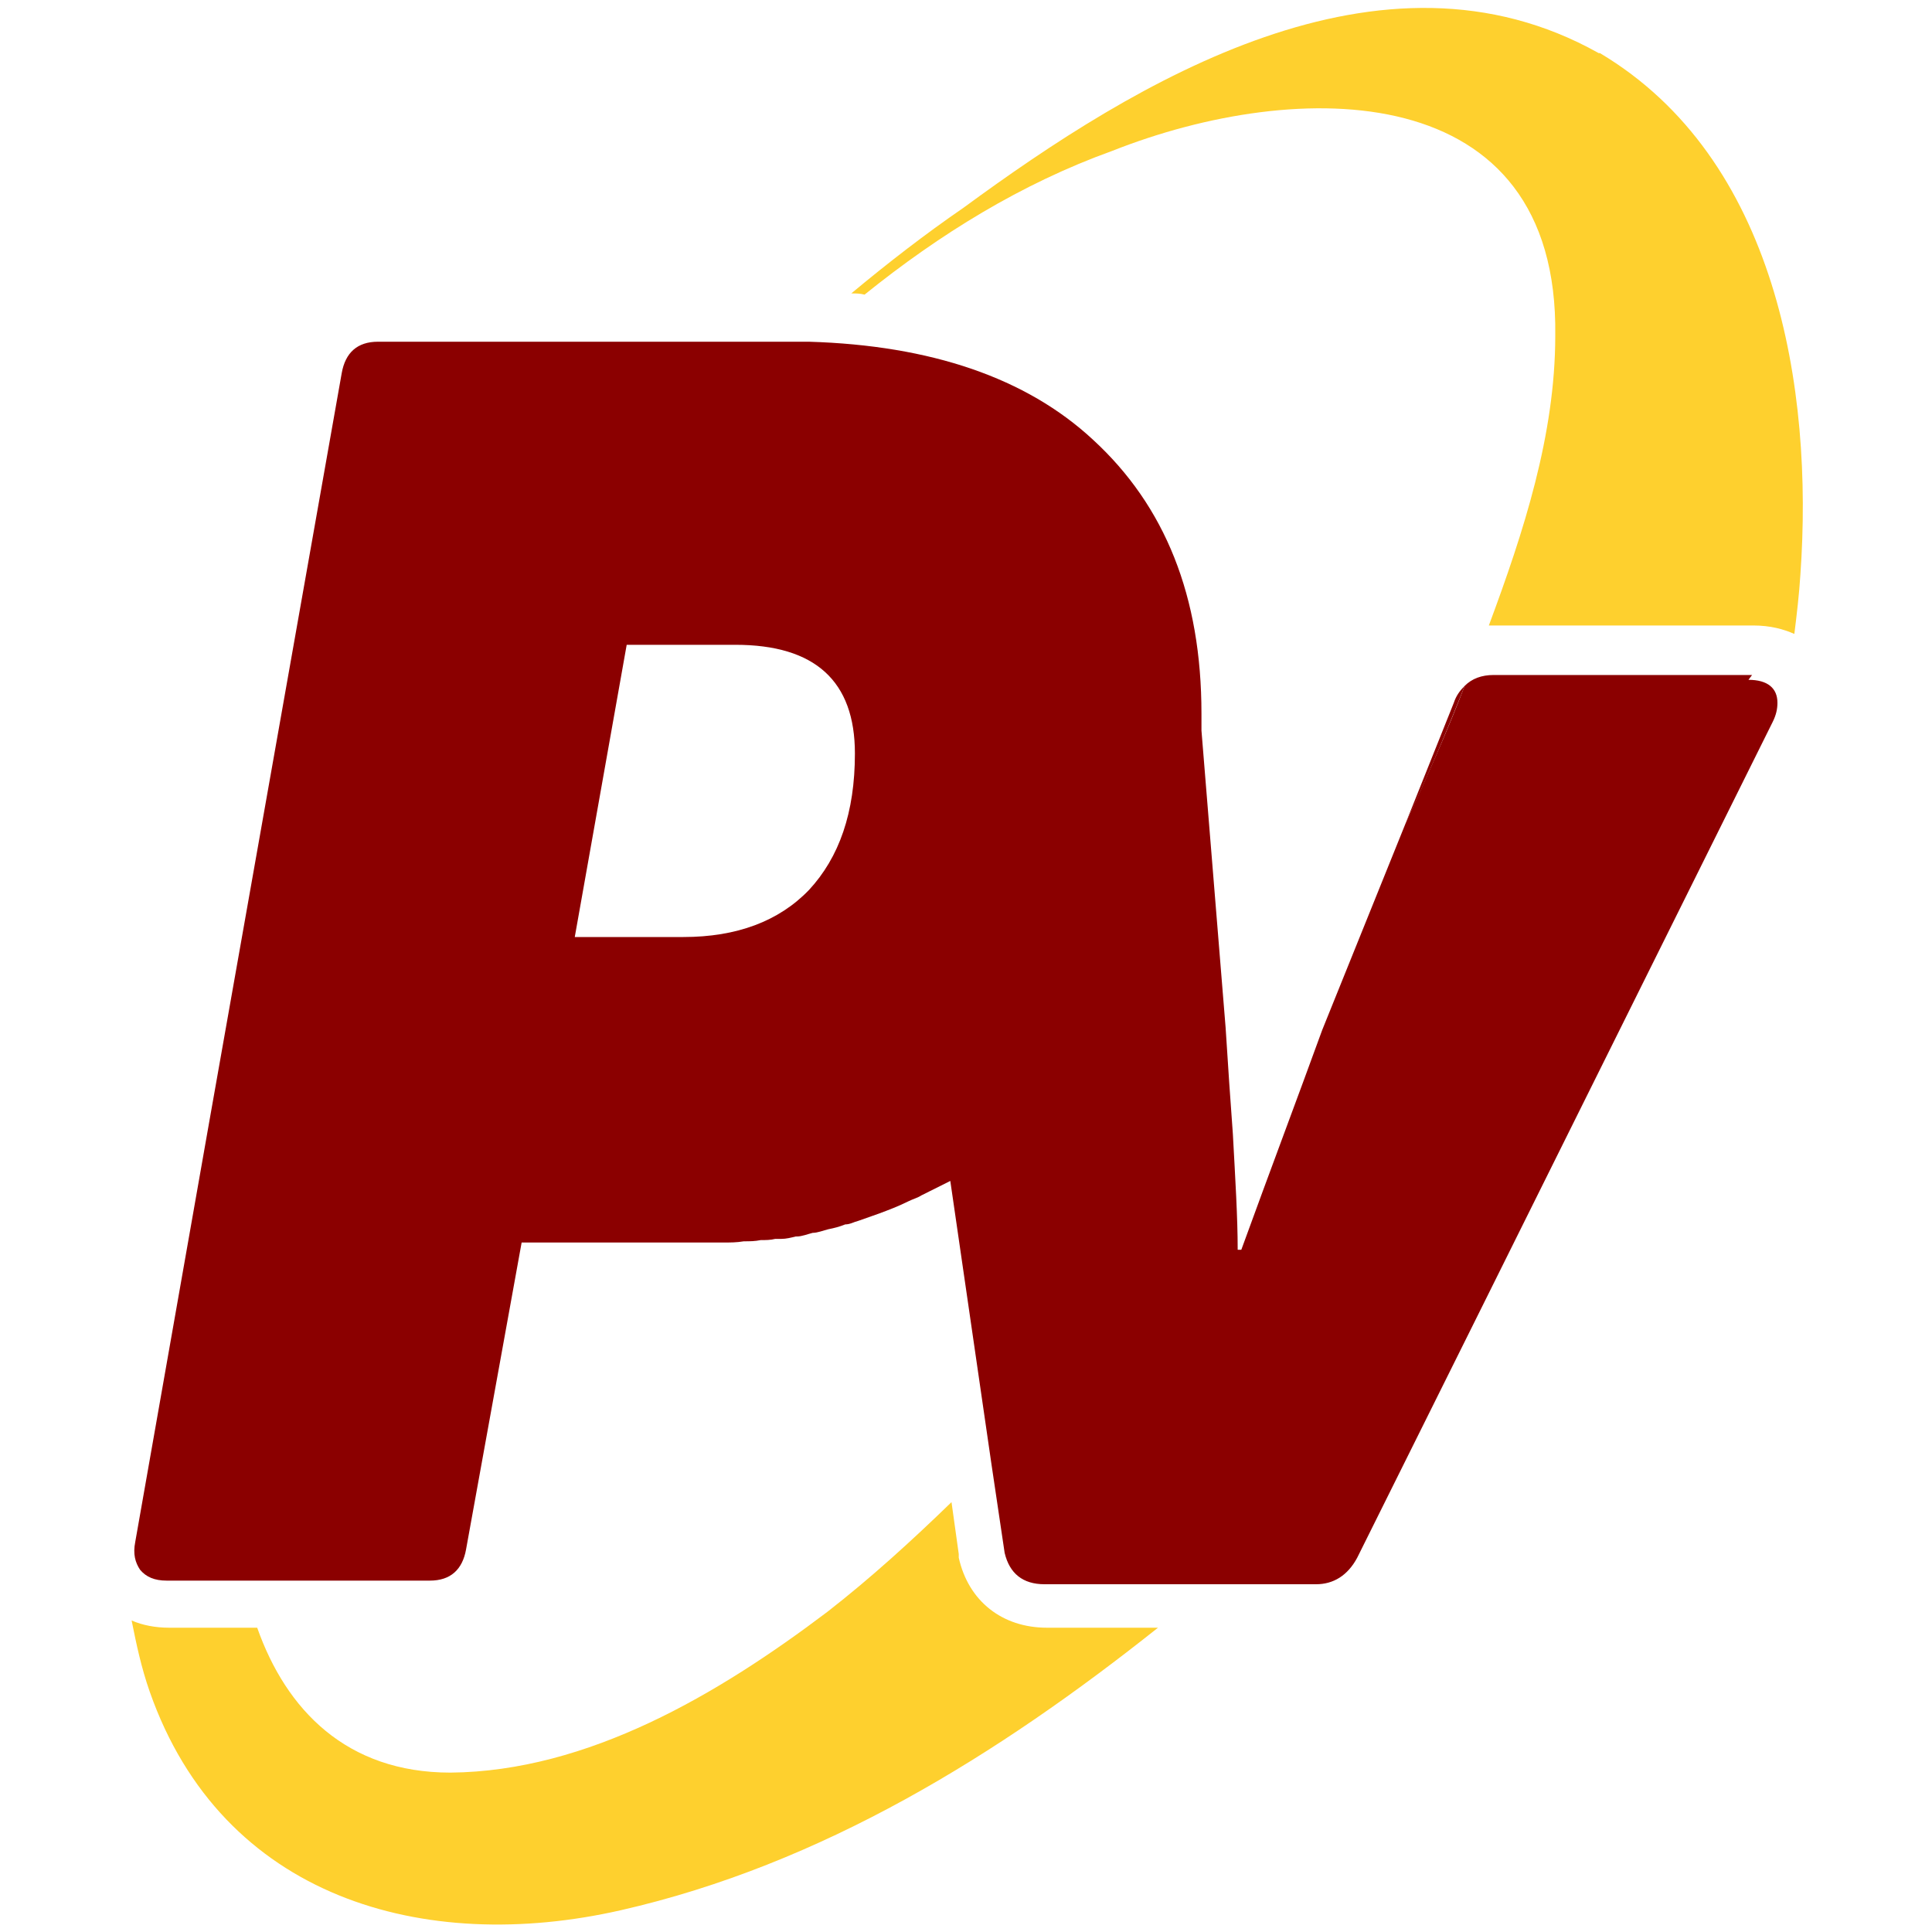 <?xml version="1.0" encoding="UTF-8"?>
<svg data-bbox="1.09 0.066 13.84 15.873" viewBox="0 0 16 16" xmlns="http://www.w3.org/2000/svg" data-type="color">
    <g>
        <path d="M13.24.44c-1.8-1.01-3.83.23-5.26 1.28-.32.22-.63.46-.93.71.04 0 .07 0 .11.01.62-.5 1.3-.92 2.05-1.19 1.54-.61 3.7-.62 3.67 1.53 0 .82-.26 1.62-.55 2.4h2.19c.14 0 .25.03.34.07.02-.16.04-.33.05-.49.11-1.55-.2-3.45-1.66-4.32ZM8.67 13.48c-.37 0-.65-.22-.73-.58v-.03l-.06-.43c-.33.32-.67.63-1.03.91-.9.68-1.98 1.32-3.12 1.33-.86 0-1.36-.52-1.6-1.2H1.4c-.11 0-.22-.02-.31-.06.04.2.08.39.15.59.6 1.71 2.27 2.18 3.9 1.81 1.67-.38 3.13-1.29 4.45-2.34z" fill="#fed02e" data-color="1"/>
        <path d="m7.78 9.8.12-.06zm2.17-3.9v.14z" fill="#8b0000" data-color="2"/>
        <path d="M14.51 5.59h-2.14q-.15 0-.24.09c-.15.39-.32.77-.49 1.14l-.69 1.71c-.2.55-.43 1.16-.67 1.82h-.03c0-.27-.02-.59-.04-.96-.02-.27-.04-.56-.06-.88l-.2-2.46v-.14c0-.97-.3-1.72-.9-2.27-.55-.51-1.34-.78-2.35-.81H3.13c-.17 0-.27.09-.3.26L1.74 9.25l-.62 3.52c-.02.1 0 .17.04.23.05.06.12.09.22.09h2.18c.17 0 .27-.09.3-.26l.46-2.54h1.67c.06 0 .11 0 .17-.01.05 0 .09 0 .14-.01.04 0 .08 0 .12-.01h.05c.04 0 .08-.01.12-.02h.01c.04 0 .09-.02.13-.03.04 0 .09-.02.13-.03.05-.01.09-.02.14-.04.04 0 .07-.02.11-.03.06-.02.11-.04.17-.06.08-.03.16-.06.24-.1.04-.02.08-.03.11-.05l.12-.06.12-.06.34 2.34.11.74c.04.17.15.26.33.26h2.25c.14 0 .26-.07.34-.22l.96-1.93 2.48-4.99c.03-.06.04-.11.04-.16 0-.12-.08-.19-.24-.19ZM6.7 7.37c-.25.26-.6.39-1.04.39h-.9l.43-2.42h.9q.99 0 .99.9c0 .49-.13.86-.38 1.13" fill="#8b0000" data-color="2"/>
        <path d="m12.04 5.82-.4 1c.18-.38.34-.76.49-1.14-.04.04-.07.08-.09.14" fill="#8b0000" data-color="2"/>
        <path d="m7.78 9.8.12-.06zm2.17-3.9v.14z" fill="#8b0000" data-color="2"/>
    </g>
</svg>
